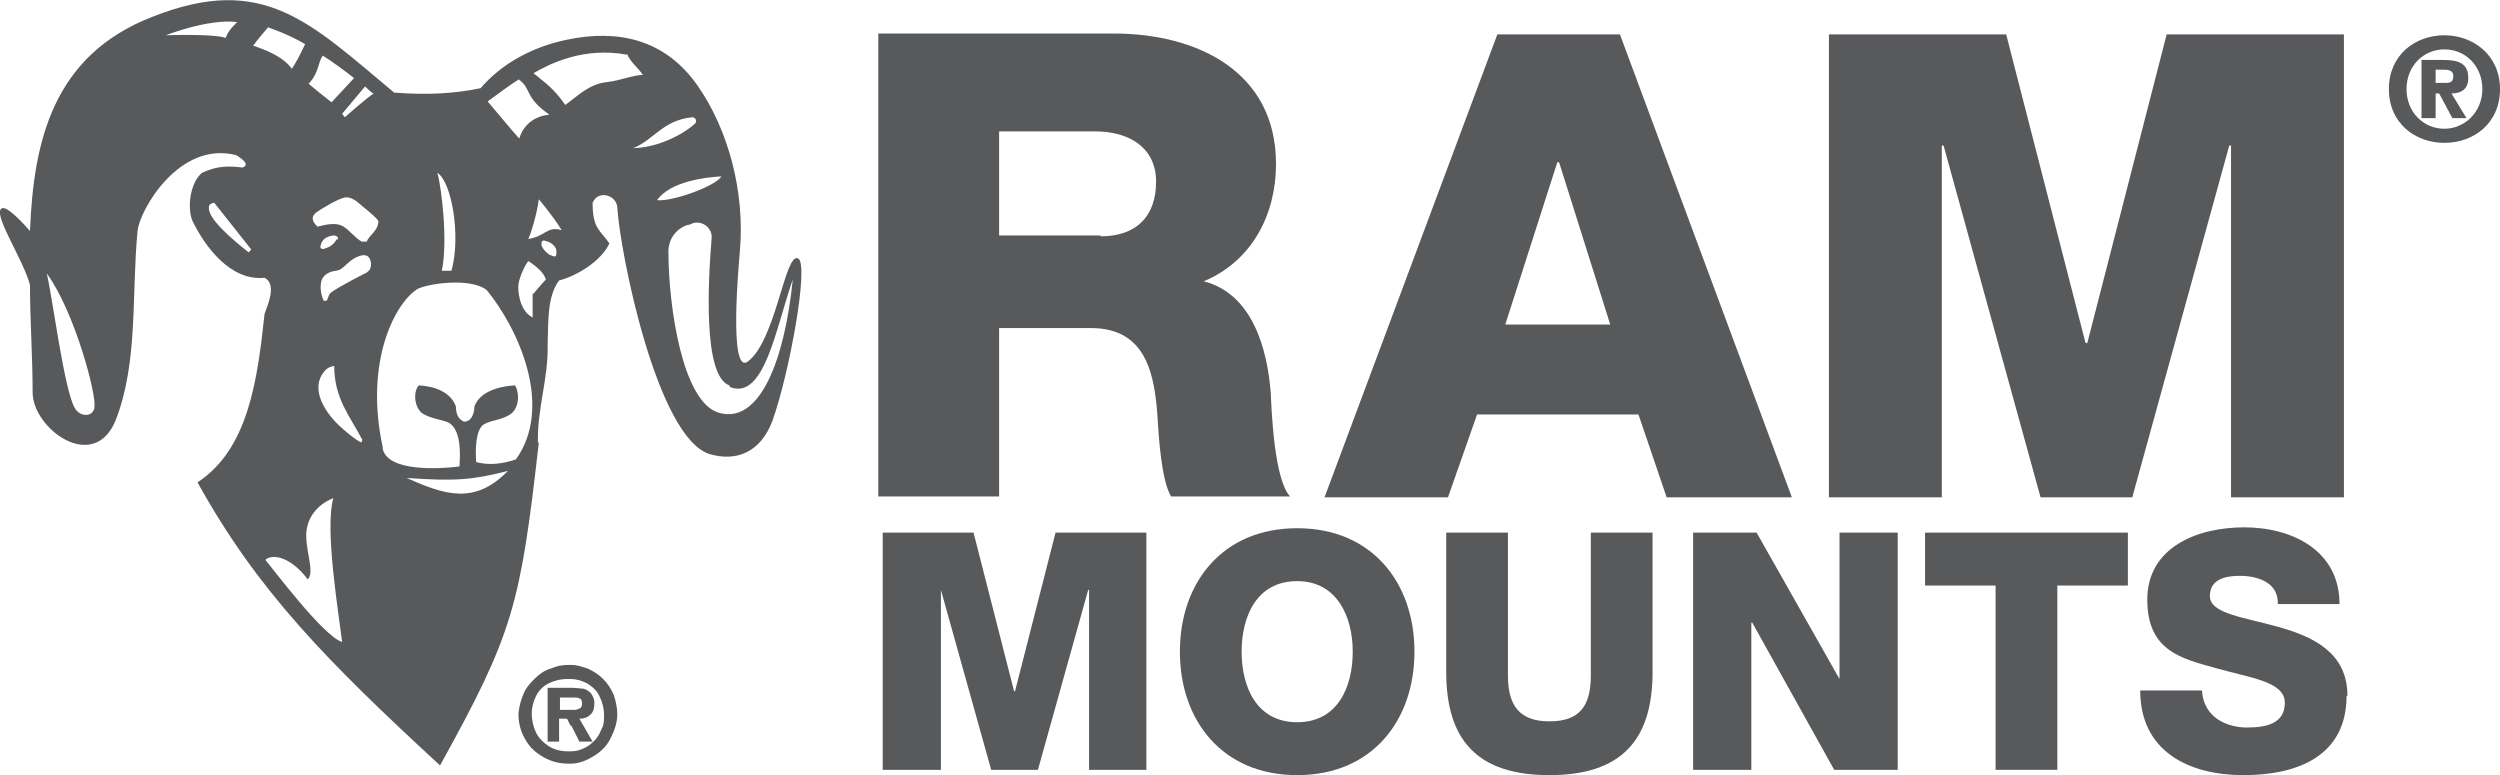 <?xml version="1.0" encoding="UTF-8"?>
<svg id="Layer_1" data-name="Layer 1" xmlns="http://www.w3.org/2000/svg" version="1.1" viewBox="0 0 283.5 87.9">
  <defs>
    <style>
      .cls-1 {
        fill: #58595b;
        stroke-width: 0px;
      }
    </style>
  </defs>
  <g>
    <path class="cls-1" d="M57.6,53.4c-3.8,3.9-7.2,2.7-11.5.8,5.6.4,7.6.2,11.5-.8M43.4,50.7c-2.1-9.7,1.4-16.3,3.9-17.9,1-.6,6-1.4,7.9.1,3.6,4.4,7.6,13.2,3.3,19.2-1.5.5-3,.7-4.5.3-.1-1.3-.1-3.7.9-4.3.9-.5,2.3-.5,3.2-1.3.8-.8.8-2.3.3-3.1-1.8.1-4,.7-4.6,2.4,0,.7-.3,1.4-.7,1.6-.2.1-.5.2-.7,0-.5-.3-.7-.9-.7-1.6-.6-1.7-2.5-2.3-4.2-2.4-.6.6-.6,2.3.3,3.1.9.7,2.6.8,3.2,1.2,1.3.9,1.2,3.5,1.1,4.9-2.4.3-8.1.6-8.7-2M41.6,30.9s-3.2,1.6-4.1,2.3c-.3.3-.3.8-.5.9h-.3c-.3-.7-.4-1.4-.3-2,.1-.9.9-1.3,1.7-1.4.6-.1.7-.3,1.4-.9.6-.6,2-1.3,2.4-.5.3.5.2,1.3-.2,1.5M41,50.2c-.8-.4-1.6-1.1-2.5-1.9-1.4-1.3-3.2-3.8-2-5.8.4-.6.7-.9,1.4-1,0,3.7,1.8,5.7,3.2,8.4l-.2.4ZM30.1,63.5c.5-.6,2.6-.7,4.8,2.2.9-.9-.5-3.7-.1-5.8.5-2.6,3-3.4,3-3.4-1,3.4.6,13,1,16.3-2.1-.6-8-8.5-8.7-9.3M28.7,5.2c.4-.6,1.7-2.1,1.7-2.1,1.7.6,3,1.2,4.2,1.9-.6,1.3-1.1,2.2-1.5,2.8-1.1-1.5-3.2-2.2-4.3-2.6M28.3,28.7c-1.9-1.5-4.9-4-4.6-5.3,0-.2.3-.4.6-.4l4.2,5.3-.3.3ZM18.8,4s4.8-1.9,8.1-1.5c0,0-1.1,1-1.3,1.8-1.4-.5-6.8-.3-6.8-.3M40.2,8.8l-2.6,2.8c-.9-.7-1.9-1.5-2.6-2.1,1.2-1.3,1-2.3,1.6-3.2,1.1.7,2.6,1.8,3.6,2.6M42.4,10.6c-.6.3-3.3,2.7-3.3,2.7l-.3-.4,2.6-3.1s.6.6.9.8M38.2,27.1c-.4.7-.8.9-1.4,1.1-.3.1-.6,0-.4-.5.2-.7.8-.9,1.4-1,.4,0,.6.2.5.5M42.9,25.1c0,1.1-1.1,1.6-1.3,2.3h-.6c-.8-.5-1.3-1.2-1.9-1.6-.9-.7-2.2-.3-3.1-.1-.2-.2-1.1-1,0-1.7.4-.3,2.4-1.5,3.1-1.6.5-.1,1,.2,1.3.4.7.6,2.5,2,2.5,2.3M51.2,30.7h-1.1c.7-3.2,0-9.3-.5-11.1,1.6,1,2.7,7.1,1.6,11.1M58.8,9c1.5,1,.6,2,3.5,4-2.9.3-3.4,2.7-3.4,2.7-.2-.1-2.9-3.4-3.6-4.2.8-.6,3-2.2,3.4-2.4M71.1,6.1c.4,1,1.3,1.6,1.8,2.4-1.1,0-2.4.6-4,.8-2.1.2-3.4,1.6-4.8,2.6-1.3-1.9-2.4-2.6-3.6-3.6,1.9-1.1,5.7-3,10.6-2.1M78.6,13.3c.3.1.4.4.3.6,0,.2-3.2,2.8-7.1,2.9,2.3-.9,3.4-3.2,6.7-3.5M81.8,20c-.6,1.1-5.6,2.9-7.3,2.7,1.5-2.1,5.4-2.6,7.3-2.7M82.8,43.9c3.9,1.5,5.2-6.8,7.1-12.2-.9,9-3.7,16.5-8.4,15.1-4.1-1.2-5.7-12-5.7-18.3,0-1.4.9-2.6,2.2-3,.2,0,.4-.1.6-.2,1.1-.3,2.2.6,2.1,1.7-.4,4.9-1,15.6,2,16.7M59.9,27.1c.2-.3,1-2.8,1.2-4.5,0,0,1.4,1.6,2.6,3.5-1.7-.5-1.8.7-3.8,1M62.5,29c-.7-.4-1-.9-1.1-1.2,0-.3,0-.6.4-.5.9.2,1.3.8,1.3,1.2,0,.5,0,.8-.7.4M60.4,33.3v2.7c-1.6-.8-1.7-3.3-1.6-3.8.1-.7.6-1.9,1.1-2.6.8.5,1.8,1.3,2,2.1-.5.5-1.4,1.6-1.4,1.6M10.7,46.3c-.3,1.1-1.7.9-2.2,0-1.2-1.9-2.6-12.9-3.2-15.3,3.2,4.4,5.7,13.9,5.4,15.2M61,50.2c-.1-3.8,1.2-7.4,1.1-11,.1-2.6-.1-5.5,1.3-7.4,2-.5,4.8-2.2,5.7-4.2-1-1.5-1.9-1.6-1.9-4.6.6-1.5,2.7-.9,2.8.5.3,5.1,4.5,26.2,10.5,28,3.1.9,5.8-.3,7.1-3.8,1.9-5.3,4.2-17.8,2.9-18.4-1.5-.7-2.5,9.3-5.7,11.7-2.2,1.6-1-11.3-.9-12.5h0c.6-6.7-1.3-13.8-4.8-18.8-3.7-5.3-9.1-6.4-14.8-5.2-3.9.8-7.4,2.7-9.8,5.5-2.9.6-5.9.8-9.8.5C35.2,2.6,29.9-3.1,17.3,1.9,5.9,6.3,3.8,16.2,3.4,26.2c-1.3-1.5-2.6-2.7-3.1-2.6-1.4.3,2.3,5.7,3.1,8.7h0c0,4,.3,8.1.3,12.2s6.9,9.2,9.4,3.2c2.6-6.6,1.8-14.3,2.5-21.5.2-2.3,4.7-10.3,11.2-8.6.1.1,1.8,1,.7,1.4-1.6-.2-2.9-.2-4.6.6-1.3,1.1-1.7,3.8-1.1,5.4,1.4,2.9,4.3,6.9,8.2,6.5,1.4.7.4,3,0,4.1-.8,7.4-1.8,15.3-7.6,19.1,6.8,12.3,14.7,20.3,27.5,32.1,8.3-15,9.1-18.1,11.2-36.6"/>
    <path class="cls-1" d="M63.5,79.1h1.5c.3,0,.6,0,.7.1.2,0,.3.3.3.5s0,.5-.2.6c-.2.1-.4.2-.7.2h-1.6v-1.4ZM64.8,82.3l.9,1.8h1.5l-1.5-2.6c.6,0,1-.2,1.3-.5.3-.3.4-.7.4-1.3,0-.5-.2-.8-.4-1.1-.2-.2-.5-.4-.8-.5-.3,0-.8-.1-1.3-.1h-2.8v6.1h1.3v-2.6h.9l.4.8Z"/>
    <path class="cls-1" d="M60.8,83.1c-.3-.6-.5-1.4-.5-2.2,0-.7.2-1.4.5-2,.3-.6.8-1.1,1.4-1.4.6-.3,1.3-.5,2.2-.5s.2,0,.3,0c.7,0,1.3.2,1.9.5.6.4,1.1.8,1.4,1.5.3.6.5,1.3.5,2.1,0,.6,0,1.1-.3,1.6-.2.5-.4.9-.8,1.3-.4.4-.8.7-1.3.9-.4.2-.9.3-1.4.3-.1,0-.2,0-.3,0,0,0,0,0,0,0,0,0,0,0,0,0-.8,0-1.6-.2-2.2-.6-.6-.4-1.1-.9-1.4-1.5M67.4,85.7c.8-.5,1.5-1.2,1.9-2.1.4-.8.7-1.7.7-2.6,0-.8-.2-1.6-.4-2.2-.3-.7-.7-1.3-1.2-1.8-.5-.5-1.1-.9-1.8-1.2-.6-.2-1.2-.4-1.8-.4-.1,0-.2,0-.3,0-.7,0-1.3.1-2,.4-.7.2-1.3.6-1.8,1.1-.5.5-1,1-1.3,1.7-.3.7-.5,1.4-.6,2.2,0,0,0,.2,0,.3,0,1,.3,2,.8,2.8.5.9,1.2,1.5,2.1,2,.9.5,1.8.7,2.8.7,0,0,.1,0,.2,0,1,0,1.9-.4,2.7-.9"/>
    <path class="cls-1" d="M124.8,26.7h-11.5v-11.8h10.9c3.8,0,6.9,1.8,6.9,5.7s-2.2,6.2-6.3,6.2M144.1,44.5c-.4-5-2.1-11.2-7.6-12.6h0c5.5-2.3,8.2-7.6,8.2-13.3,0-10.6-9.1-14.8-18.4-14.8h-26.7v52.5h13.7v-19.1h10.4c6.4,0,7.3,5.4,7.6,10.7.1,1.5.4,6.6,1.5,8.4h13.5c-1.8-1.9-2.1-9.6-2.2-11.8"/>
  </g>
  <path class="cls-1" d="M176.7,18.4h.1l5.8,18.4h-11.9l5.9-18.4ZM150.2,56.4h14l3.3-9.4h18.3l3.2,9.4h14.2L183.7,3.9h-13.9l-19.6,52.5Z"/>
  <polygon class="cls-1" points="265.8 56.4 265.8 3.9 245.7 3.9 236.7 38.9 236.5 38.9 227.5 3.9 207.4 3.9 207.4 56.4 220.2 56.4 220.2 16.5 220.4 16.5 231.4 56.4 241.8 56.4 252.8 16.5 253 16.5 253 56.4 265.8 56.4"/>
  <polygon class="cls-1" points="130 60.4 119.7 60.4 115.1 78.4 115 78.4 110.4 60.4 100.1 60.4 100.1 87.3 106.7 87.3 106.7 66.9 106.7 66.9 112.4 87.3 117.7 87.3 123.4 66.9 123.5 66.9 123.5 87.3 130 87.3 130 60.4"/>
  <g>
    <path class="cls-1" d="M147.1,65.9c4.5,0,6.3,4,6.3,8s-1.7,8-6.3,8-6.3-4-6.3-8,1.7-8,6.3-8M160.4,73.9c0-7.8-4.8-14-13.3-14s-13.3,6.2-13.3,14,4.8,14,13.3,14,13.3-6.2,13.3-14"/>
    <path class="cls-1" d="M187.4,76.2v-15.8h-7v16.2c0,3.5-1.3,5.2-4.7,5.2s-4.7-1.8-4.7-5.2v-16.2h-7v15.8c0,7.8,3.6,11.7,11.7,11.7s11.7-3.9,11.7-11.7"/>
  </g>
  <polygon class="cls-1" points="215.2 60.4 208.6 60.4 208.6 77 208.6 77 199.2 60.4 192 60.4 192 87.3 198.6 87.3 198.6 70.6 198.7 70.6 208 87.3 215.2 87.3 215.2 60.4"/>
  <polygon class="cls-1" points="233.3 66.4 241.3 66.4 241.3 60.4 218.3 60.4 218.3 66.4 226.3 66.4 226.3 87.3 233.3 87.3 233.3 66.4"/>
  <g>
    <path class="cls-1" d="M266.2,78.9c0-4.9-3.9-6.7-7.8-7.8-3.9-1.1-7.8-1.5-7.8-3.5s1.9-2.3,3.4-2.3c2.1,0,4.4.8,4.3,3.2h7c0-6.1-5.4-8.7-10.8-8.7s-11,2.3-11,8.2,4,6.7,7.9,7.8c3.9,1.1,7.7,1.5,7.7,3.9s-2.2,2.8-4.3,2.8-4.9-1-5.1-4.2h-7c0,6.9,5.5,9.6,11.7,9.6s11.7-2.2,11.7-9"/>
    <path class="cls-1" d="M277.4,9.4h-1.2v-1.5h.8c.5,0,1.2,0,1.2.7s-.3.8-.9.8M279.9,8.8c0-1.6-1.1-2-2.8-2h-2.5v6.6h1.6v-2.8h.4l1.5,2.8h1.6l-1.7-2.8c1.1,0,1.9-.5,1.9-1.7"/>
    <path class="cls-1" d="M277.2,14.6c-2.4,0-4.3-1.9-4.3-4.5s1.9-4.5,4.3-4.5,4.3,1.9,4.3,4.5-2,4.5-4.3,4.5M277.2,4c-3.3,0-6.3,2.2-6.3,6.1s3,6.1,6.3,6.1,6.3-2.2,6.3-6.1-3.1-6.1-6.3-6.1"/>
  </g>
</svg>